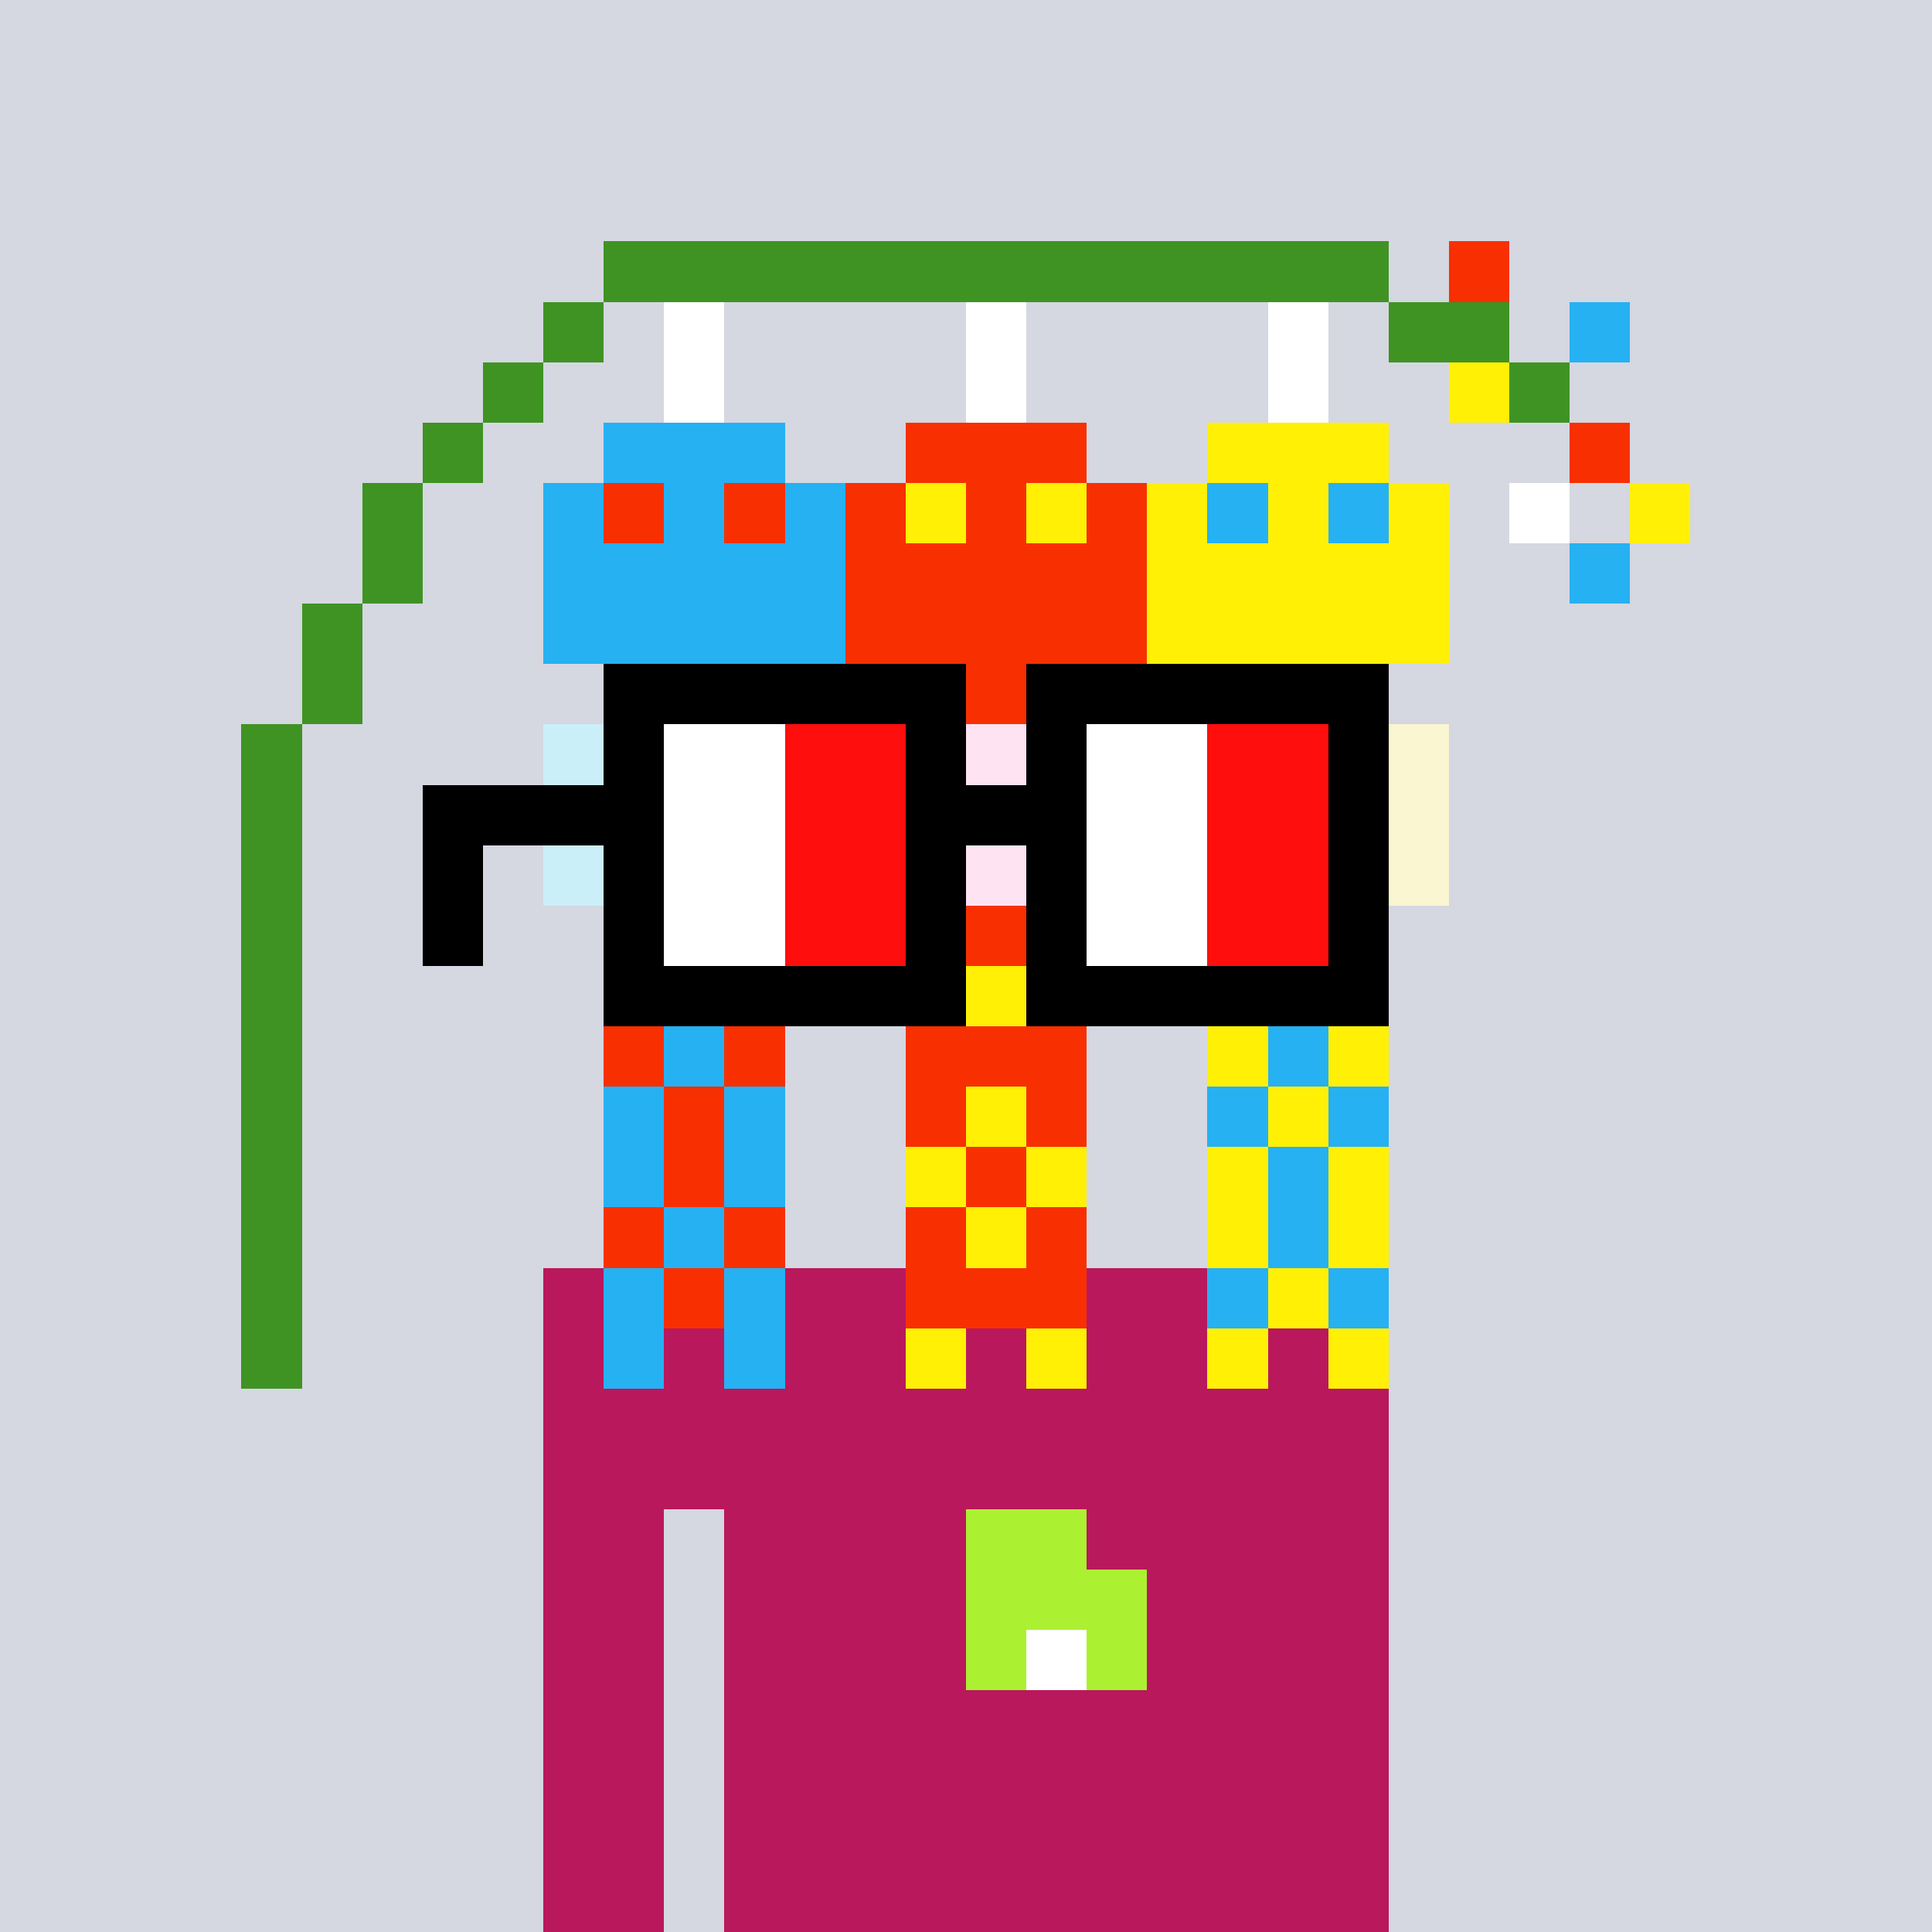 <svg width="320" height="320" viewBox="0 0 320 320" xmlns="http://www.w3.org/2000/svg" shape-rendering="crispEdges"><rect width="100%" height="100%" fill="#d5d7e1" /><rect width="140" height="10" x="90" y="210" fill="#b9185c" /><rect width="140" height="10" x="90" y="220" fill="#b9185c" /><rect width="140" height="10" x="90" y="230" fill="#b9185c" /><rect width="140" height="10" x="90" y="240" fill="#b9185c" /><rect width="20" height="10" x="90" y="250" fill="#b9185c" /><rect width="110" height="10" x="120" y="250" fill="#b9185c" /><rect width="20" height="10" x="90" y="260" fill="#b9185c" /><rect width="110" height="10" x="120" y="260" fill="#b9185c" /><rect width="20" height="10" x="90" y="270" fill="#b9185c" /><rect width="110" height="10" x="120" y="270" fill="#b9185c" /><rect width="20" height="10" x="90" y="280" fill="#b9185c" /><rect width="110" height="10" x="120" y="280" fill="#b9185c" /><rect width="20" height="10" x="90" y="290" fill="#b9185c" /><rect width="110" height="10" x="120" y="290" fill="#b9185c" /><rect width="20" height="10" x="90" y="300" fill="#b9185c" /><rect width="110" height="10" x="120" y="300" fill="#b9185c" /><rect width="20" height="10" x="90" y="310" fill="#b9185c" /><rect width="110" height="10" x="120" y="310" fill="#b9185c" /><rect width="20" height="10" x="160" y="250" fill="#abf131" /><rect width="30" height="10" x="160" y="260" fill="#abf131" /><rect width="10" height="10" x="160" y="270" fill="#abf131" /><rect width="10" height="10" x="170" y="270" fill="#ffffff" /><rect width="10" height="10" x="180" y="270" fill="#abf131" /><rect width="130" height="10" x="100" y="40" fill="#3f9323" /><rect width="10" height="10" x="240" y="40" fill="#f83001" /><rect width="10" height="10" x="90" y="50" fill="#3f9323" /><rect width="10" height="10" x="110" y="50" fill="#ffffff" /><rect width="10" height="10" x="160" y="50" fill="#ffffff" /><rect width="10" height="10" x="210" y="50" fill="#ffffff" /><rect width="20" height="10" x="230" y="50" fill="#3f9323" /><rect width="10" height="10" x="260" y="50" fill="#26b1f3" /><rect width="10" height="10" x="80" y="60" fill="#3f9323" /><rect width="10" height="10" x="110" y="60" fill="#ffffff" /><rect width="10" height="10" x="160" y="60" fill="#ffffff" /><rect width="10" height="10" x="210" y="60" fill="#ffffff" /><rect width="10" height="10" x="240" y="60" fill="#fff006" /><rect width="10" height="10" x="250" y="60" fill="#3f9323" /><rect width="10" height="10" x="70" y="70" fill="#3f9323" /><rect width="30" height="10" x="100" y="70" fill="#26b1f3" /><rect width="30" height="10" x="150" y="70" fill="#f83001" /><rect width="30" height="10" x="200" y="70" fill="#fff006" /><rect width="10" height="10" x="260" y="70" fill="#f83001" /><rect width="10" height="10" x="60" y="80" fill="#3f9323" /><rect width="10" height="10" x="90" y="80" fill="#26b1f3" /><rect width="10" height="10" x="100" y="80" fill="#f83001" /><rect width="10" height="10" x="110" y="80" fill="#26b1f3" /><rect width="10" height="10" x="120" y="80" fill="#f83001" /><rect width="10" height="10" x="130" y="80" fill="#26b1f3" /><rect width="10" height="10" x="140" y="80" fill="#f83001" /><rect width="10" height="10" x="150" y="80" fill="#fff006" /><rect width="10" height="10" x="160" y="80" fill="#f83001" /><rect width="10" height="10" x="170" y="80" fill="#fff006" /><rect width="10" height="10" x="180" y="80" fill="#f83001" /><rect width="10" height="10" x="190" y="80" fill="#fff006" /><rect width="10" height="10" x="200" y="80" fill="#26b1f3" /><rect width="10" height="10" x="210" y="80" fill="#fff006" /><rect width="10" height="10" x="220" y="80" fill="#26b1f3" /><rect width="10" height="10" x="230" y="80" fill="#fff006" /><rect width="10" height="10" x="250" y="80" fill="#ffffff" /><rect width="10" height="10" x="270" y="80" fill="#fff006" /><rect width="10" height="10" x="60" y="90" fill="#3f9323" /><rect width="50" height="10" x="90" y="90" fill="#26b1f3" /><rect width="50" height="10" x="140" y="90" fill="#f83001" /><rect width="50" height="10" x="190" y="90" fill="#fff006" /><rect width="10" height="10" x="260" y="90" fill="#26b1f3" /><rect width="10" height="10" x="50" y="100" fill="#3f9323" /><rect width="50" height="10" x="90" y="100" fill="#26b1f3" /><rect width="50" height="10" x="140" y="100" fill="#f83001" /><rect width="50" height="10" x="190" y="100" fill="#fff006" /><rect width="10" height="10" x="50" y="110" fill="#3f9323" /><rect width="30" height="10" x="100" y="110" fill="#26b1f3" /><rect width="30" height="10" x="150" y="110" fill="#f83001" /><rect width="30" height="10" x="200" y="110" fill="#fff006" /><rect width="10" height="10" x="40" y="120" fill="#3f9323" /><rect width="50" height="10" x="90" y="120" fill="#caeff9" /><rect width="50" height="10" x="140" y="120" fill="#fee3f3" /><rect width="50" height="10" x="190" y="120" fill="#f9f6d1" /><rect width="10" height="10" x="40" y="130" fill="#3f9323" /><rect width="50" height="10" x="90" y="130" fill="#caeff9" /><rect width="50" height="10" x="140" y="130" fill="#fee3f3" /><rect width="50" height="10" x="190" y="130" fill="#f9f6d1" /><rect width="10" height="10" x="40" y="140" fill="#3f9323" /><rect width="50" height="10" x="90" y="140" fill="#caeff9" /><rect width="50" height="10" x="140" y="140" fill="#fee3f3" /><rect width="50" height="10" x="190" y="140" fill="#f9f6d1" /><rect width="10" height="10" x="40" y="150" fill="#3f9323" /><rect width="30" height="10" x="100" y="150" fill="#26b1f3" /><rect width="30" height="10" x="150" y="150" fill="#f83001" /><rect width="30" height="10" x="200" y="150" fill="#fff006" /><rect width="10" height="10" x="40" y="160" fill="#3f9323" /><rect width="30" height="10" x="100" y="160" fill="#26b1f3" /><rect width="10" height="10" x="150" y="160" fill="#f83001" /><rect width="10" height="10" x="160" y="160" fill="#fff006" /><rect width="10" height="10" x="170" y="160" fill="#f83001" /><rect width="30" height="10" x="200" y="160" fill="#fff006" /><rect width="10" height="10" x="40" y="170" fill="#3f9323" /><rect width="10" height="10" x="100" y="170" fill="#f83001" /><rect width="10" height="10" x="110" y="170" fill="#26b1f3" /><rect width="10" height="10" x="120" y="170" fill="#f83001" /><rect width="30" height="10" x="150" y="170" fill="#f83001" /><rect width="10" height="10" x="200" y="170" fill="#fff006" /><rect width="10" height="10" x="210" y="170" fill="#26b1f3" /><rect width="10" height="10" x="220" y="170" fill="#fff006" /><rect width="10" height="10" x="40" y="180" fill="#3f9323" /><rect width="10" height="10" x="100" y="180" fill="#26b1f3" /><rect width="10" height="10" x="110" y="180" fill="#f83001" /><rect width="10" height="10" x="120" y="180" fill="#26b1f3" /><rect width="10" height="10" x="150" y="180" fill="#f83001" /><rect width="10" height="10" x="160" y="180" fill="#fff006" /><rect width="10" height="10" x="170" y="180" fill="#f83001" /><rect width="10" height="10" x="200" y="180" fill="#26b1f3" /><rect width="10" height="10" x="210" y="180" fill="#fff006" /><rect width="10" height="10" x="220" y="180" fill="#26b1f3" /><rect width="10" height="10" x="40" y="190" fill="#3f9323" /><rect width="10" height="10" x="100" y="190" fill="#26b1f3" /><rect width="10" height="10" x="110" y="190" fill="#f83001" /><rect width="10" height="10" x="120" y="190" fill="#26b1f3" /><rect width="10" height="10" x="150" y="190" fill="#fff006" /><rect width="10" height="10" x="160" y="190" fill="#f83001" /><rect width="10" height="10" x="170" y="190" fill="#fff006" /><rect width="10" height="10" x="200" y="190" fill="#fff006" /><rect width="10" height="10" x="210" y="190" fill="#26b1f3" /><rect width="10" height="10" x="220" y="190" fill="#fff006" /><rect width="10" height="10" x="40" y="200" fill="#3f9323" /><rect width="10" height="10" x="100" y="200" fill="#f83001" /><rect width="10" height="10" x="110" y="200" fill="#26b1f3" /><rect width="10" height="10" x="120" y="200" fill="#f83001" /><rect width="10" height="10" x="150" y="200" fill="#f83001" /><rect width="10" height="10" x="160" y="200" fill="#fff006" /><rect width="10" height="10" x="170" y="200" fill="#f83001" /><rect width="10" height="10" x="200" y="200" fill="#fff006" /><rect width="10" height="10" x="210" y="200" fill="#26b1f3" /><rect width="10" height="10" x="220" y="200" fill="#fff006" /><rect width="10" height="10" x="40" y="210" fill="#3f9323" /><rect width="10" height="10" x="100" y="210" fill="#26b1f3" /><rect width="10" height="10" x="110" y="210" fill="#f83001" /><rect width="10" height="10" x="120" y="210" fill="#26b1f3" /><rect width="30" height="10" x="150" y="210" fill="#f83001" /><rect width="10" height="10" x="200" y="210" fill="#26b1f3" /><rect width="10" height="10" x="210" y="210" fill="#fff006" /><rect width="10" height="10" x="220" y="210" fill="#26b1f3" /><rect width="10" height="10" x="40" y="220" fill="#3f9323" /><rect width="10" height="10" x="100" y="220" fill="#26b1f3" /><rect width="10" height="10" x="120" y="220" fill="#26b1f3" /><rect width="10" height="10" x="150" y="220" fill="#fff006" /><rect width="10" height="10" x="170" y="220" fill="#fff006" /><rect width="10" height="10" x="200" y="220" fill="#fff006" /><rect width="10" height="10" x="220" y="220" fill="#fff006" /><rect width="60" height="10" x="100" y="110" fill="#000000" /><rect width="60" height="10" x="170" y="110" fill="#000000" /><rect width="10" height="10" x="100" y="120" fill="#000000" /><rect width="20" height="10" x="110" y="120" fill="#ffffff" /><rect width="20" height="10" x="130" y="120" fill="#ff0e0e" /><rect width="10" height="10" x="150" y="120" fill="#000000" /><rect width="10" height="10" x="170" y="120" fill="#000000" /><rect width="20" height="10" x="180" y="120" fill="#ffffff" /><rect width="20" height="10" x="200" y="120" fill="#ff0e0e" /><rect width="10" height="10" x="220" y="120" fill="#000000" /><rect width="40" height="10" x="70" y="130" fill="#000000" /><rect width="20" height="10" x="110" y="130" fill="#ffffff" /><rect width="20" height="10" x="130" y="130" fill="#ff0e0e" /><rect width="30" height="10" x="150" y="130" fill="#000000" /><rect width="20" height="10" x="180" y="130" fill="#ffffff" /><rect width="20" height="10" x="200" y="130" fill="#ff0e0e" /><rect width="10" height="10" x="220" y="130" fill="#000000" /><rect width="10" height="10" x="70" y="140" fill="#000000" /><rect width="10" height="10" x="100" y="140" fill="#000000" /><rect width="20" height="10" x="110" y="140" fill="#ffffff" /><rect width="20" height="10" x="130" y="140" fill="#ff0e0e" /><rect width="10" height="10" x="150" y="140" fill="#000000" /><rect width="10" height="10" x="170" y="140" fill="#000000" /><rect width="20" height="10" x="180" y="140" fill="#ffffff" /><rect width="20" height="10" x="200" y="140" fill="#ff0e0e" /><rect width="10" height="10" x="220" y="140" fill="#000000" /><rect width="10" height="10" x="70" y="150" fill="#000000" /><rect width="10" height="10" x="100" y="150" fill="#000000" /><rect width="20" height="10" x="110" y="150" fill="#ffffff" /><rect width="20" height="10" x="130" y="150" fill="#ff0e0e" /><rect width="10" height="10" x="150" y="150" fill="#000000" /><rect width="10" height="10" x="170" y="150" fill="#000000" /><rect width="20" height="10" x="180" y="150" fill="#ffffff" /><rect width="20" height="10" x="200" y="150" fill="#ff0e0e" /><rect width="10" height="10" x="220" y="150" fill="#000000" /><rect width="60" height="10" x="100" y="160" fill="#000000" /><rect width="60" height="10" x="170" y="160" fill="#000000" /></svg>